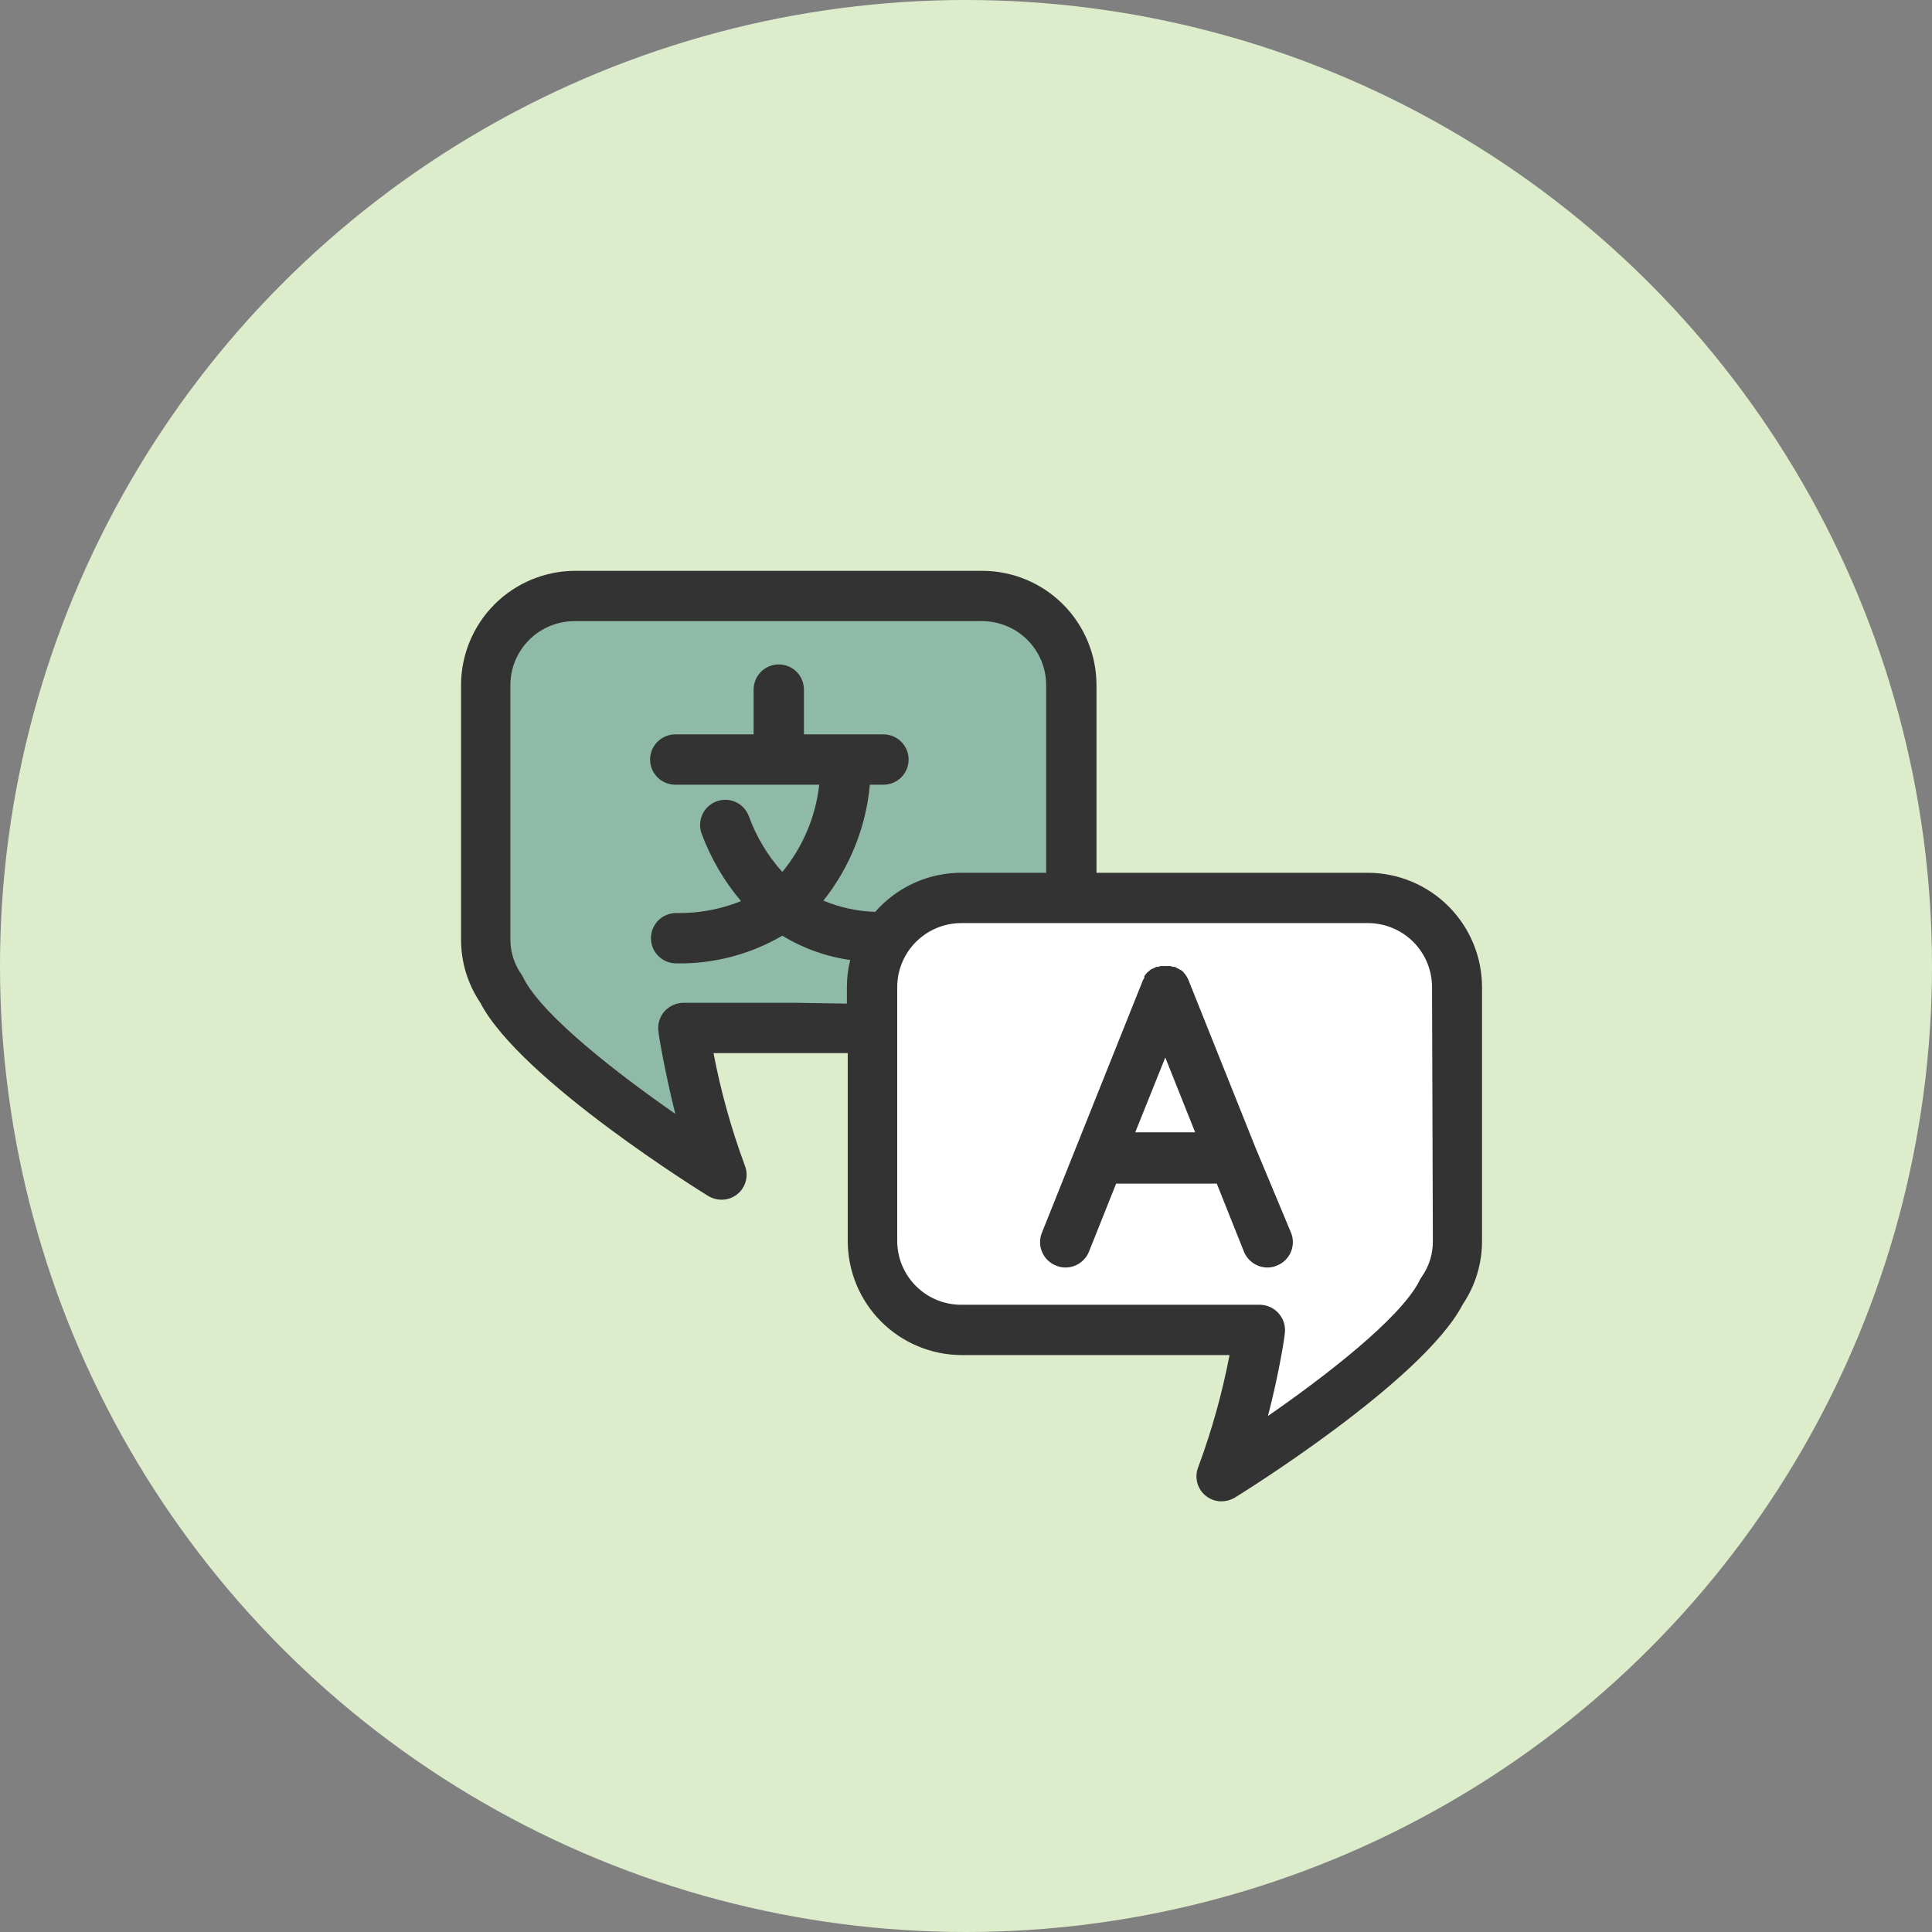 <svg width="88" height="88" viewBox="0 0 88 88" fill="none" xmlns="http://www.w3.org/2000/svg">
<rect x="0" y="0" width="88" height="88" fill="#808080" stroke="none"/>
<circle cx="44" cy="44" r="44" fill="#DDEDCC"/>
<path d="M48.678 30.962V43.533L46.032 46.731H31.255L32.909 53.678L25.411 48.165L22.213 43.533L21.882 29.86L26.073 27.103L46.693 27.434L48.678 30.962Z" fill="#90BAA8"/>
<path d="M39.746 44.746V57.317L42.393 60.515H57.169L55.515 67.462L63.013 61.949L66.211 57.317L66.542 43.644L62.352 40.887L41.731 41.218L39.746 44.746Z" fill="white"/>
<path d="M62.315 39.754H49.944V31.204C49.942 29.824 49.394 28.502 48.418 27.526C47.443 26.551 46.12 26.002 44.741 26H26.204C24.824 26.002 23.502 26.551 22.526 27.526C21.551 28.502 21.002 29.824 21 31.204V42.795C20.999 43.822 21.305 44.825 21.879 45.676C23.713 49.206 32.171 54.425 32.263 54.478C32.443 54.586 32.649 54.644 32.859 54.646C33.047 54.648 33.233 54.603 33.399 54.516C33.566 54.428 33.708 54.301 33.813 54.145C33.918 53.989 33.983 53.809 34.002 53.622C34.021 53.435 33.993 53.246 33.921 53.072C33.307 51.413 32.831 49.706 32.5 47.968H38.613V56.526C38.615 57.898 39.158 59.214 40.126 60.187C41.093 61.16 42.406 61.712 43.778 61.722H56.004C55.671 63.455 55.196 65.157 54.583 66.811C54.511 66.985 54.483 67.174 54.502 67.361C54.52 67.548 54.585 67.727 54.691 67.883C54.796 68.039 54.938 68.167 55.105 68.254C55.271 68.342 55.456 68.387 55.645 68.385C55.855 68.382 56.06 68.324 56.241 68.217C56.332 68.163 64.791 62.944 66.625 59.414C67.2 58.561 67.506 57.555 67.504 56.526V44.958C67.501 43.581 66.955 42.261 65.983 41.286C65.01 40.311 63.692 39.76 62.315 39.754ZM36.229 45.676H31.124C30.959 45.678 30.796 45.715 30.646 45.785C30.496 45.855 30.362 45.956 30.253 46.081C30.146 46.206 30.068 46.352 30.023 46.511C29.978 46.669 29.968 46.835 29.994 46.998C29.994 47.105 30.269 48.763 30.758 50.734C28.19 48.946 24.813 46.348 23.881 44.621C23.85 44.546 23.812 44.474 23.766 44.407C23.422 43.926 23.24 43.348 23.247 42.757V31.204C23.247 30.818 23.325 30.436 23.474 30.08C23.624 29.724 23.843 29.402 24.118 29.131C24.393 28.86 24.718 28.647 25.077 28.503C25.435 28.359 25.818 28.287 26.204 28.292H44.741C45.512 28.294 46.252 28.602 46.797 29.147C47.343 29.693 47.65 30.432 47.652 31.204V39.754H43.778C43.037 39.755 42.304 39.914 41.63 40.221C40.955 40.528 40.353 40.976 39.866 41.534C39.054 41.509 38.254 41.335 37.505 41.022C38.71 39.506 39.446 37.671 39.621 35.742H40.24C40.544 35.742 40.836 35.622 41.051 35.407C41.266 35.192 41.386 34.9 41.386 34.596C41.386 34.292 41.266 34.001 41.051 33.786C40.836 33.571 40.544 33.45 40.24 33.45H36.618V31.41C36.618 31.106 36.498 30.814 36.283 30.599C36.068 30.384 35.776 30.264 35.472 30.264C35.168 30.264 34.877 30.384 34.662 30.599C34.447 30.814 34.326 31.106 34.326 31.41V33.45H30.758C30.454 33.45 30.162 33.571 29.947 33.786C29.732 34.001 29.611 34.292 29.611 34.596C29.611 34.9 29.732 35.192 29.947 35.407C30.162 35.622 30.454 35.742 30.758 35.742H37.314C37.152 37.202 36.568 38.583 35.633 39.716C34.963 38.972 34.444 38.105 34.104 37.164C33.995 36.88 33.777 36.651 33.499 36.528C33.221 36.405 32.906 36.397 32.622 36.507C32.338 36.616 32.11 36.834 31.986 37.112C31.863 37.389 31.855 37.705 31.965 37.989C32.38 39.103 32.985 40.137 33.753 41.045C32.814 41.423 31.808 41.608 30.796 41.588C30.492 41.588 30.2 41.709 29.985 41.923C29.77 42.138 29.65 42.43 29.65 42.734C29.65 43.038 29.77 43.329 29.985 43.544C30.2 43.759 30.492 43.88 30.796 43.88C32.493 43.913 34.167 43.477 35.633 42.619C36.578 43.196 37.631 43.573 38.727 43.727C38.626 44.127 38.575 44.538 38.575 44.95V45.714L36.229 45.676ZM65.265 56.526C65.271 57.117 65.089 57.695 64.745 58.176C64.7 58.241 64.661 58.31 64.63 58.383C63.729 60.094 60.344 62.7 57.754 64.496C58.266 62.524 58.518 60.866 58.518 60.759C58.543 60.597 58.533 60.431 58.488 60.272C58.443 60.114 58.365 59.967 58.258 59.842C58.151 59.716 58.02 59.614 57.871 59.543C57.722 59.472 57.559 59.433 57.394 59.43H43.778C43.007 59.43 42.268 59.124 41.722 58.58C41.176 58.035 40.869 57.297 40.867 56.526V44.958C40.869 44.186 41.176 43.447 41.722 42.901C42.267 42.356 43.007 42.048 43.778 42.046H62.315C63.087 42.048 63.826 42.356 64.372 42.901C64.917 43.447 65.225 44.186 65.227 44.958L65.265 56.526ZM57.188 52.278L54.132 44.637C54.116 44.594 54.095 44.553 54.071 44.514L54.025 44.438C54.004 44.402 53.978 44.368 53.948 44.339L53.887 44.262L53.803 44.193L53.711 44.148C53.686 44.128 53.658 44.112 53.627 44.102L53.513 44.041C53.485 44.036 53.456 44.036 53.429 44.041L53.314 44.002H53.199H53.093H52.97H52.871L52.741 44.041C52.716 44.037 52.69 44.037 52.665 44.041L52.55 44.102L52.435 44.148C52.406 44.168 52.377 44.191 52.351 44.216L52.267 44.285L52.199 44.361C52.171 44.393 52.146 44.426 52.122 44.461V44.537L52.053 44.66L48.997 52.3L47.469 56.121C47.407 56.263 47.374 56.416 47.373 56.571C47.372 56.726 47.403 56.88 47.463 57.022C47.523 57.165 47.611 57.294 47.722 57.402C47.834 57.51 47.966 57.594 48.111 57.649C48.246 57.707 48.391 57.736 48.538 57.733C48.767 57.732 48.989 57.663 49.178 57.535C49.367 57.407 49.514 57.226 49.6 57.015L50.838 53.913H55.423L56.661 57.015C56.748 57.227 56.897 57.408 57.087 57.536C57.277 57.664 57.501 57.733 57.731 57.733C57.875 57.735 58.018 57.706 58.151 57.649C58.296 57.594 58.428 57.51 58.539 57.402C58.65 57.294 58.739 57.165 58.799 57.022C58.859 56.88 58.889 56.726 58.888 56.571C58.887 56.416 58.855 56.263 58.793 56.121L57.188 52.278ZM51.709 51.575L53.077 48.167L54.437 51.575H51.709Z" fill="#333333"/>
</svg>
